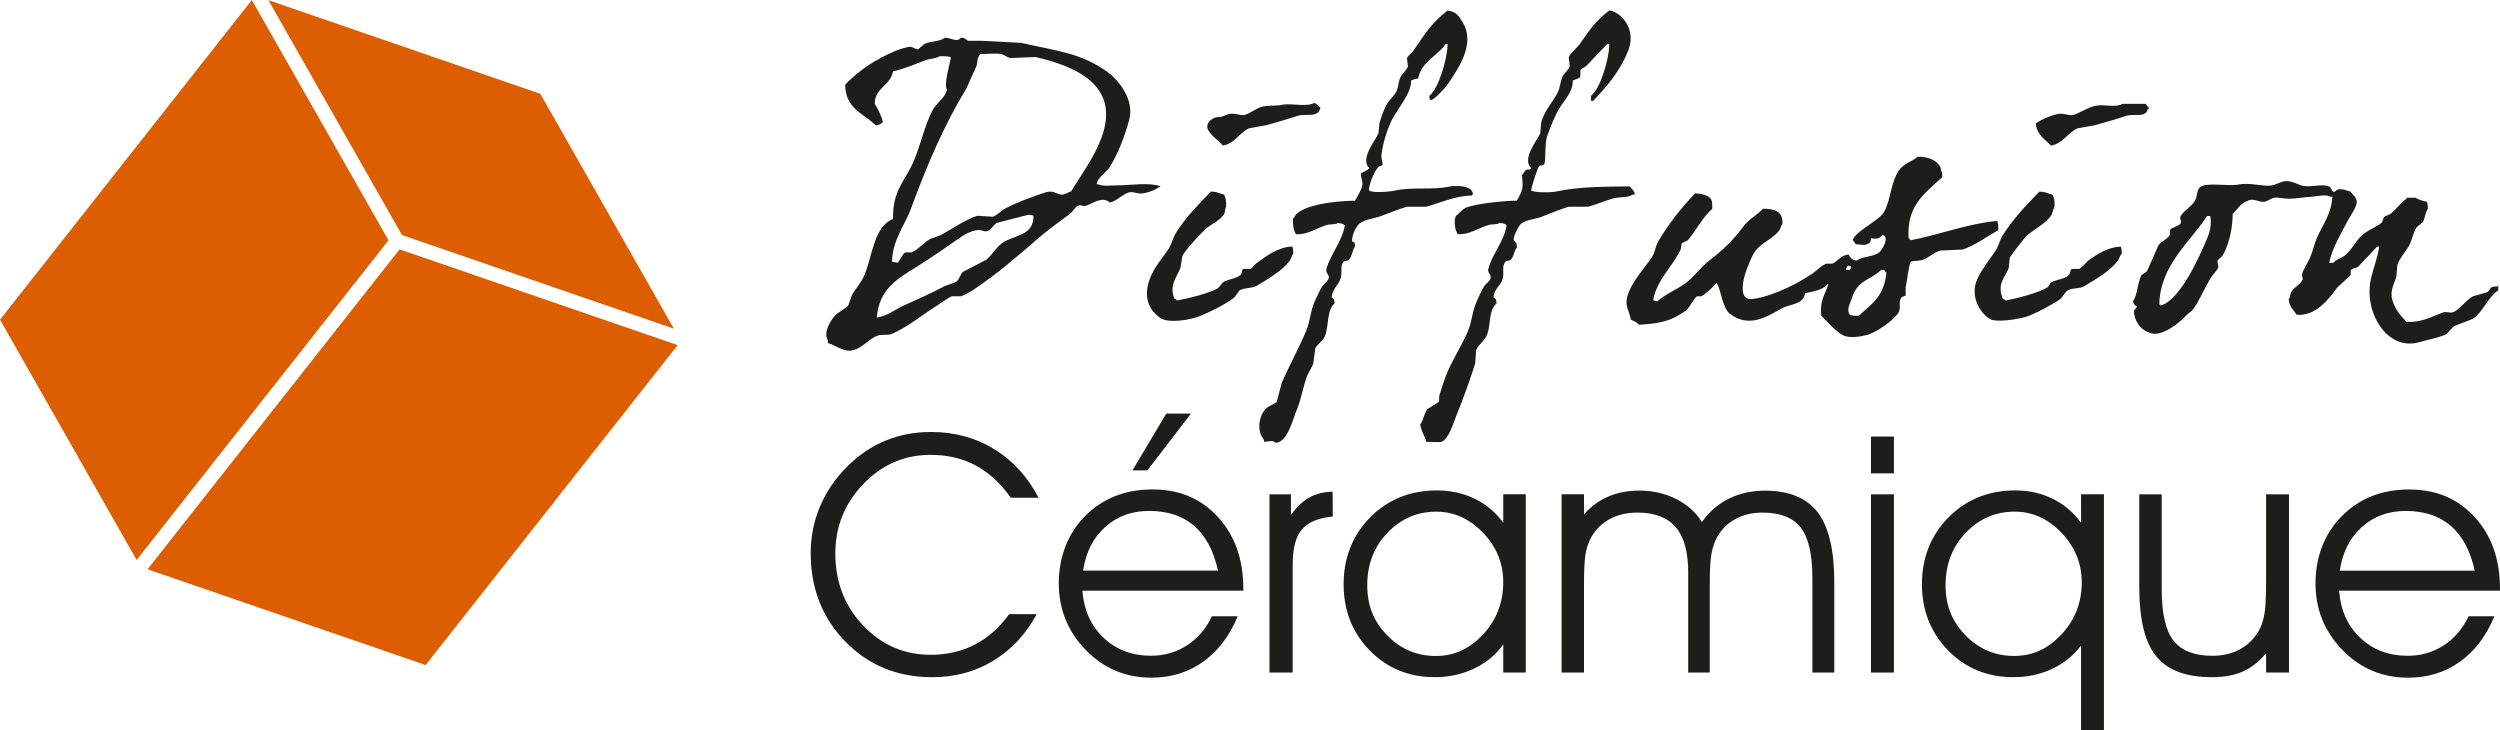 <?xml version="1.0" encoding="UTF-8"?><svg id="Calque_1" xmlns="http://www.w3.org/2000/svg" viewBox="0 0 637.83 186.33"><defs><style>.cls-1{fill:#dd5e00;}.cls-1,.cls-2{stroke-width:0px;}.cls-2{fill:#1d1d1b;}</style></defs><path class="cls-2" d="m257.91,126.99c-2.71-3.76-5.72-6.52-9.06-8.29-3.35-1.77-7.15-2.65-11.41-2.65-6.71,0-12.43,2.48-17.18,7.44-4.76,4.96-7.14,10.86-7.14,17.69,0,7.28,2.36,13.41,7.09,18.4,4.73,4.99,10.47,7.48,17.21,7.48,4.16,0,7.94-.87,11.28-2.6,3.37-1.74,6.28-4.34,8.78-7.78h7.02c-2.76,5.13-6.46,9.09-11.08,11.9-4.62,2.8-9.83,4.2-15.57,4.2-8.86,0-16.23-3.01-22.14-9.05-5.91-6.04-8.87-13.57-8.87-22.6,0-4.22.8-8.21,2.4-11.99,1.6-3.77,3.94-7.18,7.02-10.21,2.87-2.87,6.08-5.04,9.67-6.51,3.54-1.47,7.43-2.21,11.59-2.21,5.97,0,11.36,1.45,16.13,4.38,4.77,2.92,8.55,7.06,11.33,12.41"/><path class="cls-2" d="m317.21,150.69h-41.05c.36,4.96,2.17,8.97,5.39,12.02,3.24,3.06,7.25,4.59,12.07,4.59,3.42,0,6.51-.89,9.24-2.66,2.73-1.78,4.85-4.25,6.33-7.42h6.59c-2.09,5.05-5.03,8.92-8.83,11.62-3.78,2.7-8.17,4.05-13.15,4.05-6.64,0-12.23-2.35-16.8-7.07-4.57-4.72-6.87-10.38-6.87-17s2.24-12.64,6.72-17.17c4.49-4.51,10.21-6.78,17.18-6.78s12.41,2.35,16.72,7.05c4.32,4.7,6.46,10.81,6.46,18.33m-6.46-4.67c-1.1-5.05-3.14-8.86-6.07-11.41-2.94-2.55-6.79-3.82-11.51-3.82-4.42,0-8.15,1.36-11.21,4.11-3.07,2.74-4.93,6.46-5.62,11.12h34.41Zm-18.02-25.57h-3.8l8.62-14.49h6.31l-11.13,14.49Z"/><path class="cls-2" d="m329.8,171.59h-5.92v-45.47h5.48v5.25c1.43-2.01,3.02-3.5,4.7-4.44,1.68-.94,3.68-1.44,5.93-1.49l.05,6.34c-3.67.34-6.3,1.43-7.89,3.29-1.59,1.86-2.35,4.89-2.35,9.07"/><path class="cls-2" d="m383.53,164.38c-1.81,2.62-4.26,4.67-7.38,6.16-3.09,1.49-6.44,2.23-10.03,2.23-6.67,0-12.24-2.29-16.68-6.84-4.44-4.56-6.64-10.19-6.64-16.88s2.25-12.49,6.79-17.07c4.54-4.57,10.21-6.86,17.03-6.86,3.5,0,6.72.71,9.63,2.13,2.94,1.41,5.36,3.46,7.28,6.13v-7.27h5.74v45.48h-5.74m0-23.03c0-4.82-1.71-9.04-5.16-12.63-3.45-3.59-7.43-5.39-11.92-5.39-4.88,0-9.04,1.8-12.46,5.39-3.45,3.59-5.16,8.06-5.16,13.37s1.71,9.35,5.13,12.84c3.42,3.48,7.53,5.22,12.33,5.22s8.65-1.84,12.1-5.51c3.42-3.68,5.13-8.11,5.13-13.29"/><path class="cls-2" d="m434.19,133.22c1.84-2.62,4.13-4.62,6.89-5.99,2.73-1.36,5.82-2.05,9.2-2.05,6.17,0,10.67,1.86,13.5,5.56,2.81,3.71,4.21,9.67,4.21,17.9v22.95h-5.59v-24.15c0-6.01-1-10.29-2.98-12.84-1.99-2.54-5.24-3.82-9.73-3.82-2.58,0-4.87.53-6.84,1.59-1.97,1.06-3.55,2.58-4.7,4.56-.69,1.24-1.17,2.66-1.48,4.24-.31,1.59-.46,4.35-.46,8.29v22.12h-5.49v-25.47c0-5.23-1.05-9.1-3.16-11.59-2.14-2.49-5.39-3.74-9.78-3.74-2.65,0-4.98.53-6.97,1.59-2.02,1.06-3.6,2.58-4.75,4.56-.71,1.24-1.23,2.66-1.5,4.24-.31,1.59-.43,4.35-.43,8.29v22.12h-5.72v-45.48h5.72v5.17c1.73-2.02,3.78-3.54,6.13-4.56,2.38-1.02,5.03-1.54,8.02-1.54,3.44,0,6.59.73,9.44,2.18,2.83,1.44,5,3.4,6.48,5.86"/><path class="cls-2" d="m483.2,120.77h-5.85v-9.39h5.85v9.39Zm-5.85,5.35h5.85v45.47h-5.85v-45.47Z"/><path class="cls-2" d="m530.94,126.11h5.84v60.22h-5.84v-21.62c-1.92,2.56-4.4,4.54-7.41,5.95-3.01,1.41-6.28,2.11-9.85,2.11-6.69,0-12.23-2.29-16.67-6.84-4.44-4.56-6.66-10.19-6.66-16.88s2.24-12.49,6.79-17.07c4.55-4.57,10.24-6.86,17.06-6.86,3.45,0,6.61.71,9.49,2.13,2.89,1.41,5.31,3.46,7.26,6.13m.17,15.17c0-4.82-1.74-9.04-5.18-12.63-3.44-3.59-7.43-5.39-11.92-5.39-4.88,0-9.07,1.8-12.48,5.39-3.45,3.59-5.16,8.06-5.16,13.37s1.71,9.35,5.13,12.84c3.42,3.48,7.53,5.22,12.33,5.22s8.68-1.84,12.12-5.51c3.45-3.68,5.16-8.11,5.16-13.29"/><path class="cls-2" d="m545.8,126.12h5.72v24.15c0,6.2.99,10.59,3.01,13.17,2.02,2.58,5.34,3.87,9.93,3.87,2.63,0,4.93-.54,6.92-1.6,1.99-1.06,3.6-2.59,4.81-4.61.69-1.19,1.2-2.58,1.5-4.2.31-1.61.46-4.42.46-8.41v-22.37h5.84v45.47h-5.84v-4.92c-1.79,2.14-3.75,3.69-5.92,4.66-2.17.96-4.82,1.44-7.89,1.44-6.59,0-11.31-1.76-14.2-5.3-2.91-3.54-4.34-9.41-4.34-17.62"/><path class="cls-2" d="m637.83,150.7h-41.05c.36,4.95,2.15,8.96,5.39,12.02,3.22,3.06,7.25,4.59,12.08,4.59,3.42,0,6.51-.89,9.23-2.66,2.74-1.78,4.83-4.25,6.34-7.42h6.58c-2.09,5.05-5.03,8.92-8.83,11.62-3.78,2.7-8.17,4.05-13.17,4.05-6.61,0-12.2-2.35-16.77-7.07-4.59-4.72-6.87-10.38-6.87-17s2.22-12.64,6.72-17.16c4.47-4.52,10.21-6.79,17.17-6.79s12.41,2.35,16.73,7.05c4.31,4.7,6.45,10.81,6.45,18.34m-6.45-4.68c-1.1-5.05-3.14-8.85-6.08-11.41-2.96-2.55-6.79-3.82-11.54-3.82-4.39,0-8.14,1.36-11.18,4.11-3.06,2.74-4.95,6.46-5.62,11.12h34.42Z"/><path class="cls-2" d="m375.55,49.92v-.25h.28c-.2-1.11-.59-1.52-1.58-1.82-.67-.42-3.27-.51-4.39-.26-4.49.97-9.37.03-14.04,1.04-1.55.34-5.67.61-6.48,0-.38-.9,1.28-4.85,2.09-5.71.33-.58.67-.55,1.3-.78.1-.55-.39-1.79-.28-2.6.38-2.98,1.25-5.83,2.35-8.31,1.33-3.04,5.44-7.45,5.19-10.65.63-.29.84-.46,1.81-.52.9-4.51,4.85-5.61,7.02-8.82h.51c-.08,4-2.38,11.5-4.68,13.24.08.6.05.73.28,1.04.46.47,3.63-2.91,4.14-3.64,2.63-3.78,7.53-10.52,4.16-16.1-1.05-1.73-1.53-2.7-3.9-3.11-4.35,3.42-5.67,5.89-8.81,10.38-.39.55-1.35,1.13-1.56,1.82.08.69.15,1.38.25,2.07-.23.81-1.43,1.86-1.84,2.6-.64,1.23-.46,2.29-1.02,3.63-.46,1.1-1.73,2.13-2.35,3.11-.89,1.46-1.58,3.48-2.07,5.19-.08.86-.18,1.73-.25,2.59-.82,1.82-4.75,6.47-2.35,8.83-.31.52-1.56,1.01-2.07,1.3-.21,1.27.61,2.03.26,3.38-.28,1-1.28,2.74-1.81,3.64-4.75.01-14.4,1.05-15.58,4.41h-.25c-.05,1.99.1,3.08.77,4.15,2.99.13,5.08-1.51,7.78-2.34,1.05-.32,2.1-.03,2.86-.52,1.07.05,1.2.18,1.81.52-.61,4.15-3.68,7.43-4.68,11.16-.33,1.22.95,1.41.51,2.6-.18.55-1.23,1.31-1.56,1.82-.74,1.23-1.55,2.94-2.07,4.15-1.02,2.46-1.04,4.86-2.06,7.27-1.86,4.42-4.27,8.72-6.23,13.25-.44,1.64-.87,3.28-1.3,4.93-.79.44-1.56.87-2.35,1.3-2.09,1.61-2.88,5.83-1.04,8.05.1.26.18.52.28.78,1.28-.12,2.15-.54,2.84.25,3.09-.18,4.39-6.02,5.46-8.57,1.12-2.65,1.48-5.58,2.61-8.57.33-.91,1.25-2.12,1.55-3.12.18-1.29.33-2.59.51-3.89.51-1.01,1.86-1.77,2.35-2.85,1.26-2.83.43-6.72,2.58-8.57-.08-1.08-.1-1.1-.76-1.56.23-2.3,1.79-3.04,2.32-4.94.41-1.41-.13-2.84.53-3.89.46-.74.97-.25,1.56-.78.82-.77.85-2.47,1.56-3.38-.1-1.06.05-.96-.79-1.3.08-1.66.74-3.15,1.56-4.15,1.15-1.42,4.14-1.65,5.97-2.34,1.97-.73,4.49-1.77,6.51-2.34h4.93c3.57-.97,7.25-2.79,11.67-2.86m41.56-.25c-.25-1.19-.76-1.28-1.3-2.08-6.36.08-13.05.05-18.69,1.3-1.46.31-5.57.34-6.51-.26-.08-.14,1.61-5.82,2.09-6.23.41-.36.69.14,1.3-.52.43-.93.03-5.29.77-7.27.87-2.32,1.84-4.92,3.11-7.01,1.36-2.21,3.45-4.16,3.37-7.01.48-.22,1.37-.46,1.81-.78.31-.46-.05-1.44.28-2.08.43-.26.87-.51,1.27-.78,1.84-1.9,3.65-3.81,5.46-5.71h.51c-.05,4.03-2.35,11.48-4.67,13.24v1.3h.54c3.57-3.7,7.14-7.93,9.09-13.24,1.73-4.78-1.46-9.18-4.95-9.86-3.83,3.02-4.72,4.61-7.53,8.57-.72,1.02-2.35,2.23-2.84,3.38.08.78.15,1.55.26,2.33-.26.92-1.43,1.76-1.81,2.6-.66,1.38-.59,2.75-1.3,4.15-1.26,2.43-3.3,4.5-4.17,7.53-.08.95-.18,1.9-.25,2.85-.84,1.8-4.72,6.48-2.35,8.83-.51.83-.43.04-1.3.52-.39.22-.67.99-1.02,1.29.31,3.17.39,3.59-1.3,6.5-3.34.05-10.44.74-12.99,1.81-1.05.44-1.66,1.48-2.58,2.08-.1.54-.07.5-.28.79-.03,1.92.15,2.85.79,3.89,2.99.13,5.08-1.51,7.79-2.34,1.05-.32,2.09-.03,2.85-.52,1.08.05,1.2.18,1.82.52-.61,4.16-3.7,7.4-4.67,11.16-.31,1.22.94,1.41.53,2.6-.2.55-1.25,1.31-1.58,1.82-.87,1.43-1.76,3.43-2.32,4.93-.84,2.28-.9,4.31-1.81,6.49-1.48,3.48-3.7,6.96-5.21,10.38-.82,1.92-1.46,4.05-2.07,5.97-.23.72.1,1.31-.26,1.82-.97.61-1.91,1.21-2.85,1.82-.84,1.18-.97,2.75-1.81,3.9.28,1.84,1.15,2.83,1.55,4.42,1.12-.02,3.6.16,3.88,0,1.94-.79,3.04-4.89,3.91-7.01,1.61-3.88,3.42-8.97,4.68-12.99.07-1.12.18-2.24.25-3.37.54-1.47,2.3-2.49,2.86-4.15.94-2.84.33-6.08,2.35-7.79-.1-1.08-.13-1.1-.79-1.56.23-2.3,1.81-2.89,2.35-4.68.43-1.54-.21-3.04.51-4.15.46-.74.97-.25,1.56-.78.79-.72.84-2.33,1.56-3.12-.05-1.31-.2-1.16-.79-1.82-.31-.56,1-3.2,1.55-3.89,1.13-1.38,3.65-1.4,5.46-2.08,2.12-.78,4.78-1.98,7.02-2.59h4.93c1.92-.51,4.31-1.52,6.23-2.08,1.82-.52,3.81-.13,5.18-1.03h.53Zm-121.01-2.08c-3.04-1.11-7.53-.26-11.16-.26-1.37,0-3.75.3-4.67-.26h-.51c.28-1.88,2.45-2.94,3.37-4.41,2.15-3.53,3.7-7.52,4.93-11.95,1.56-5.52-3.17-10.69-5.72-12.46-6.82-4.75-12.36-5.12-21.8-7.27-3.29-.17-6.58-.35-9.88-.53h-3.63c-.23-.06-.99-.72-1.3-.77-.77-.14-.92.44-1.31.52-1.14.24-1.88-.52-3.37-.52-1.38,1.02-3.52.8-5.18,1.56-.53.43-1.05.86-1.55,1.29-.43.44-1.46-.8-2.6-.51-.95.22-2.35.59-3.37,1.04-5.16,2.25-9.08,4.82-12.73,8.57.04,6.22,4.67,7.29,7.8,10.39,1.15-.12,1.1-.34,1.81-.78-.13-1.21-1.43-3.79-2.07-4.68.08-4.28,3.83-4.4,4.67-8.3,3.01-.69,5.64-1.88,8.3-2.85,1.2-.45,2.65-.39,3.63-1.04,1.07-.01,2.16.02,2.85.26-.25,1.61-1.91,6.95-1.02,8.3-.46,2.09-2.7,3.38-3.65,5.2-2.17,4.13-3.04,8.9-4.93,13.24-2.11,4.84-5.36,7.25-5.18,14.55-4.85,1.82-5.31,9.52-7.28,14.27-.78,1.89-2.14,3.34-3.12,4.94-.34.95-.69,1.9-1.04,2.85-.92,1.02-2.44,1.59-3.38,2.59-.87.95-3.13,4.21-1.81,6.23v.78c1.95.44,4.05,2.48,6.49,1.81,2.28-.61,3.98-2.83,5.98-3.64,1.4-.56,2.76-.02,3.88-.52,3.96-1.71,7.63-4.78,11.18-7.01,1.07-.67,3.19-2.26,4.14-2.6h2.35c.94-.31,2.47-1.22,3.37-1.82,5.82-3.87,11.36-8.7,16.62-13.25,2.5-2.14,5.13-3.98,7.79-5.97.63-.48,1.33-1.78,2.09-2.08.79-.32,1.12.34,2.07,0,1.74-.62,4.14-2.48,5.97-.78,1.89-.4,3.06-2.08,4.93-2.6.79-.21,1.96.2,2.32.26,1.61.28,4.29-.86,5.21-1.55.46-.17.26-.05.51-.26m-40.49,14.53c-1.48,1.07-2.5,2.97-3.91,4.16-1.99,1.04-3.98,2.07-5.97,3.11-.79.6-.97,2.04-1.81,2.6-.95.35-1.89.69-2.86,1.04-3.34,1.74-6.74,3.33-10.39,4.93-2.12.94-4.37,2.76-6.99,3.12.61-7.55,5.59-10.06,10.65-13.24,3.7-2.34,7.6-5.07,11.15-7.53.97-.68,2.99-1.62,4.42-1.57.59.02,1.25.55,2.07.26.89-.3,1.56-1.64,2.35-2.08,2.68-.69,5.36-1.39,8.04-2.07.69.05.9.11,1.3.25.08,5.28-5.05,4.84-8.04,7.01m17.64-13.23c-.85.22-1.74,1.06-2.83.78-1.12-.29-1.92-1.08-3.65-.53-3.39,1.08-7.25,2.51-10.39,4.16-1,.52-2.05,1.75-3.12,2.07-1.3-.08-2.6-.17-3.88-.26-3.19.98-6.49,3.4-9.37,4.94-.95.34-1.89.69-2.83,1.04-1.51.89-3.04,2.75-4.67,3.38h-1.56c-.64.31-1.46,2-1.84,2.6-.74-.03-1.1-.11-1.56-.26.13-5.6,3.35-9.34,4.95-13.76,3.85-10.62,8.45-21.27,14.01-30.38.87-1.9,1.73-3.81,2.58-5.72.31-.87.13-1.68.53-2.33.23-.56.23-.38.51-.78,1.66.02,3.88-.22,5.21,0,.61.1,1.71.87,2.32,1.04,2.17-.09,4.34-.17,6.49-.26,9.7,2.24,21.85,6.9,16.88,20.5-1.81,5-5.14,9.46-7.79,13.77m38.7-11.69c3.06-.4,4.34-3.43,6.75-4.41,1.48-.26,2.93-.52,4.41-.78,2.43-.69,5.61-1.62,7.79-2.34,1.63-.54,3.72-.06,4.67-.51.81-.31,1.07-.71,1.31-1.56-.56-.53-.79-.91-1.56-1.3-1.94,1.18-5.92,0-8.29.52-1.4.3-3.73.08-5.21.52-1.4.42-3.16,1.83-4.42,2.08-.84.17-2.6-.6-3.88-.26-.92.25-1.87.84-2.6.78-1.3-.11-3.3,1.28-2.86,2.86.46,1.62,2.91,3.14,3.9,4.41m234.97-8.05c.69-.32.81-.53,1.02-1.3h.28v-.26c-.33-.3-.56-.66-.79-1.04h-5.97c-1.71,1.09-4.75-.01-7,.52-2.06.49-4.08,1.99-5.71,2.34-.85.17-2.63-.6-3.91-.26-2.2.6-3.7,1.23-5.44,2.34.08,2.85,2.4,4.19,3.88,5.71,3.04-.53,4.34-3.42,6.77-4.41,1.46-.26,2.93-.52,4.41-.78,2.42-.69,5.61-1.6,7.79-2.34,1.64-.56,3.65,0,4.67-.51m-37.4,27.26c-7.56.69-14.76,3.54-22.06,4.93-.23-.3-.23-.29-.53-.52-.59-8.33,4.21-11.51,8.58-15.58,0-.71,0-1.19-.26-1.56-.2-2.47-3.21-3.73-5.97-3.64-1.79,1.38-3.7,1.74-4.93,3.64-1.99,3.01-1.89,7.04-3.65,10.38-1.07,2.05-6.84,4.82-7.79,6.75-.2.27-.08.06-.25.52.31.29.56.66.79,1.04,1.12.05,2.32.29,2.83,0,.87-.32.92-.5,1.05-1.55,1.27.26,2.14.18,2.86-.78.85.22.41-.14.79.51.48,1.01-.81,3.21-1.56,3.9-1.53,1.18-4.22.95-5.72,2.07-1.3-.18-1.58-.64-2.09-1.55-2.14.26-2.63,1.67-4.13,2.34h-1.56c-1.27.47-2.55,1.87-3.65,2.6-2.86,1.9-5.39,3.27-8.83,4.66-1.23.5-6.46,2.4-7.79,1.56-1.81-.95-.89-4.99-.25-6.75.59-1.58,1.38-3.79,2.35-5.19,1.48-2.18,4.7-3.24,6.23-5.46.39-.56.33-1.09.76-1.55.11-3.5-2.24-3.81-4.93-3.89-1.51,1.55-3.62,2.67-4.93,4.41-2.63,3.51-5.34,6.19-8.83,8.83-2.12,1.61-3.81,4.12-5.97,5.72-2.12,1.57-5.39,2.93-7.28,4.68-.58-.09-.63-.12-1.02-.26.56-3.94,3.32-7.07,5.18-9.87.61-.93,1.4-2.16,1.81-3.11.1-.52.18-1.04.25-1.57.54-.25,1.05-.51,1.56-.77,2.3-2.71,3.62-5.7,6.25-8.04,0-.86.05-1.87-.28-2.34-.51-1.06-2.55-1.59-4.13-1.56-3.47,3.61-6.77,7.78-9.37,12.21-.74,1.28-.79,2.66-1.53,3.9-1.56,2.54-7.28,8.41-6.51,12.46.23,1.13.84,2.33,1.05,3.63.77.36,1.58.67,2.07,1.3,5.52-.36,8.24-.93,11.95-3.63.99-.72,2.07-3.17,2.86-3.64h1.05c1.15-.6,3.09-2.33,3.88-3.38,1,.67,1.43,6.27,3.4,7.79,4.79,3.77,9.42.87,13.22-1.29,2.09-1.19,5.67-.95,5.98-3.9,1.96-.44,4.73-.82,5.71-2.33h.26c-.89,2.98-2.2,3.85-1.81,8.04,1.83,1.79,3.14,3.56,5.43,4.94,1.58.94,4.57.43,6.23,0,2.5-.66,6.92-3.84,8.06-5.72.77-1.28-.2-2.59.77-3.89.18-.23.89-.22,1.05-.52v-2.07c.48-2.04.59-4.77,1.3-6.49.9-.33,1.99-.13,3.12-.51,1.43-.5,2.86-1.9,4.42-2.34,1.89-.09,3.8-.17,5.69-.26,3.06-.98,6.3-3.39,9.09-4.94.03-.93-.05-1.75-.25-2.33m-38.17,11.43h.79v.78h-.25v.26h-1.05c.18-.6.25-.59.51-1.04m2.86,12.72c-.84.02-1.86.06-2.32-.25-.92-1.22.08-2.85.51-4.16,1.51-4.76,4.42-4.46,7.53-7.26h.77c.18.32.28.53.54.78-.71,6.14-3.6,7.66-7.02,10.9m160.2-5.97c-1.2.35-2.43.7-3.62,1.04-1.68,1-3.02,2.94-4.67,3.9-1,.56-1.94-.21-3.11.26-2.81,1.1-5.47,2.55-9.09,2.34-1.58-1.67-2.91-3.14-3.65-5.72-.64-2.3.64-4.35,1.05-5.71.08-1.04.18-2.08.26-3.12.53-1.54,2.01-3.3,2.86-4.67.92-1.53,1.07-3.43,2.07-4.93.53-.43,1.05-.86,1.56-1.29.66-1.13.56-2.43,1.3-3.38,0-.81-.07-1.34-.25-1.82-.94-.21-2.17-.51-2.86-1.04h-2.32v.26c-1.63,1.04-2.68,2.8-4.16,3.9-.46.34-1.2.35-1.56.78-.41.5-.28,1.2-.79,1.56-1.79,1.31-3.65,1.86-5.18,3.38-1.43,1.44-2.53,3.72-4.16,4.93-.95.7-2.12.91-2.86,1.82h-1.02c.54-3.44,3.38-8.16,4.93-11.16.51-1,2.3-3.29,2.06-4.68-.12-.92-1.09-1.66-1.55-2.34-.92-.22-1.99-.86-3.37-.52-.23.06-.49.7-1.05.52-.36-.12-.59-1.12-1.02-1.3-1.96-.82-4.75.34-7.02-.26-1.2-.32-2.84-1.46-4.67-1.04-.81.2-2.27.93-3.11,1.04-2.12.28-5.64-.82-8.3-.26-2.46.51-7.92-.56-9.62.52-1.2.65-.84,2.46-1.55,3.64-.87,1.45-2.81,2.47-3.63,3.89-.46.8.38,1.07,0,1.82-.38.73-1.99.99-2.6,1.56-.41.39.06.99-.25,1.55-.53.95-2.22,1.57-2.86,2.59-.95,2.16-1.89,4.33-2.86,6.49-.38.54-1.22.64-1.56,1.3-.97,2.07-.84,4.68-2.07,6.49.25.75.43.92,1.02,1.3-.2.38-.46.74-.77,1.04.05,2.54,1.69,4.83,3.63,5.45,3.04,1.92,8.55-2.82,9.62-4.16.59-.51,1.2-1.03,1.82-1.56,1.86-2.59,2.96-5.58,4.67-8.3.49-.75,1.56-1.67,1.82-2.6-.08-.52-.15-1.04-.25-1.56.15-.36,1.07-.93,1.3-1.29,1.56-2.51,2.6-6.88,2.6-10.65,1.2-1.17,2.07-2.81,3.88-3.37,1.27-.81,2.91.45,4.16.26.77-.13,1.84-.9,2.6-1.04.85-.16,2.41.27,3.63.26,2.17-.01,3.52-.38,5.97-.52,1.18-.06,3.57-.7,4.68,0h.51c-.23,4.43-2.46,7.11-3.88,10.38-.79,1.83-1.05,3.37-1.82,5.2-.56,1.27-1.79,3-2.09,4.41.11.35.18.7.26,1.04-.39,1.18-2.2,2.08-2.86,3.12-.39.64-.36,1.51-.76,2.08.28,2,1.22,2.6,2.06,3.9,4.93.35,8.05-3.91,10.4-7.01,1.12-1.04,2.24-2.08,3.37-3.12v-1.29c.31-.4,1.4-.48,1.84-.78,1.63-1.73,3.27-3.46,4.92-5.2h.51c-.38,2.8-1.43,5.33-2.07,8.04-2.01,8.55,4.01,18.66,12.2,16.37,2.02-.57,4.29-.99,6.48-1.82,1.07-.4,1.66-1.75,2.61-2.34,1.55-.61,3.11-1.21,4.67-1.81,2.63-1.76,3.8-5.48,6.48-7.27v-1.04c-2.84.1-1.46.64-2.86,1.55m-71.41-13.76c-1.93,4.65-7.02,15.99-11.94,17.13v-.26h-.26c.15-10.01,8.07-16.21,12.2-22.59h.8c.38,2.07-.05,3.97-.8,5.71m-233.92,5.45c.38-.56.33-1.1.79-1.56-.02-.81-.1-1.34-.28-1.82-3.83.15-6.89,2.65-9.34,4.42-.38.27-.84,1.1-1.3,1.29h-1.81c-.51.26-.36,1.23-.77,1.56-1.25,1.01-3.01.99-4.42,1.82-.43.52-.87,1.04-1.3,1.56-2.3,1.3-7.46,2.58-10.39,3.12-.23-.24-.46-.35-.76-.52-1.36-3.42.66-5.41,1.56-7.79.15-1.03.33-2.07.51-3.11.84-1.55,5.05-6.19,6.48-7.27,1.28-.95,3.4-2,4.16-3.38.33-.6.15-1.33.51-1.82.03-1.43-.08-2.31-.51-3.11-1.25-.32-1.76-.76-3.37-.78-3.14,3.24-6.38,6.48-8.83,10.38-.89,1.4-1.15,3.03-2.09,4.42-1.2,1.8-2.81,3.64-3.88,5.71-2.32,4.47-2.22,8.81,1.82,11.69,2.19,1.56,7.99.5,10.39-.52,2.71-1.14,6.23-2.89,8.58-4.67.44-.61.85-1.21,1.31-1.82,1.48-.76,3.27-.45,4.64-1.3,2.71-1.64,6.57-3.91,8.33-6.49m203.82,0c-.84.59-1.66,1.92-2.6,2.33h-1.81c-.54.27-.39,1.18-.79,1.56-1.07,1.03-3.04,1.11-4.42,1.82-.48.25-.61,1.01-1.02,1.3-1.94,1.32-7.89,2.88-10.65,3.38-.25-.24-.46-.35-.8-.52-1.51-3.89.61-5.25,1.56-7.79.1-.86.17-1.73.25-2.59.2-.55,3.88-5.26,4.42-5.71,1.86-1.58,4.93-3.16,6.23-5.19.26-.78.54-1.56.79-2.34.02-1.37-.1-2.09-.53-2.85-1.23-.32-1.74-.76-3.37-.78-3.37,3.47-6.69,6.95-9.35,11.16-.79,1.24-.97,2.65-1.81,3.89-1.48,2.21-3.52,4.73-4.67,7.27-1.86,4.05.41,8.34,3.12,10.13,1.71,1.12,8.37-.04,10.11-.79,2.51-1.05,5.51-2.62,7.81-4.15.77-.51,1.3-1.93,2.07-2.34,1.35-.71,2.96-.32,4.16-1.04,2.79-1.67,6.69-3.9,8.55-6.49.46-.61.54-1.29,1.05-1.81-.02-.81-.07-1.34-.25-1.82-3.19.12-5.97,1.89-8.04,3.38"/><polygon class="cls-1" points="108.59 169.67 172.89 88.05 101.94 63.62 68.07 106.61 37.64 145.24 108.59 169.67"/><polygon class="cls-1" points="64.25 0 0 81.56 34.86 142.87 65.27 104.27 99.12 61.31 64.25 0"/><polygon class="cls-1" points="137.85 23.93 68.47 .04 102.56 59.97 171.93 83.86 137.85 23.93"/></svg>
